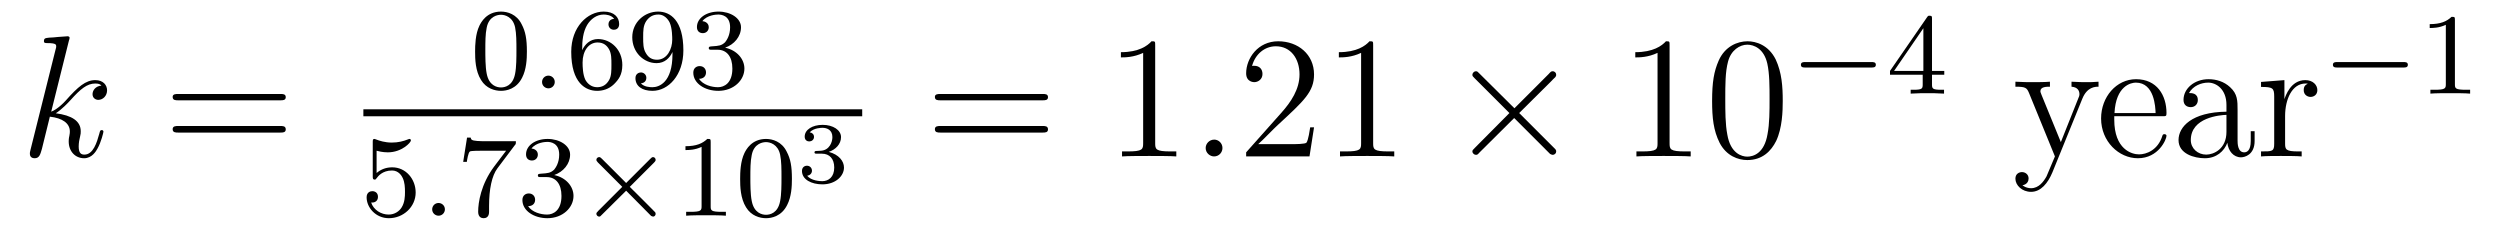 <?xml version='1.0'?>
<!-- This file was generated by dvisvgm 1.9.2 -->
<svg height='17pt' version='1.1' viewBox='0 -17 172 17' width='172pt' xmlns='http://www.w3.org/2000/svg' xmlns:xlink='http://www.w3.org/1999/xlink'>
<g id='page1'>
<g transform='matrix(1 0 0 1 -127 648)'>
<path d='M131.742 -662.207C131.758 -662.254 131.789 -662.332 131.789 -662.394C131.789 -662.504 131.664 -662.504 131.648 -662.504C131.633 -662.504 131.195 -662.473 130.992 -662.457C130.789 -662.441 130.602 -662.41 130.383 -662.41C130.102 -662.379 130.023 -662.363 130.023 -662.16C130.023 -662.035 130.133 -662.035 130.258 -662.035C130.867 -662.035 130.867 -661.926 130.867 -661.801C130.867 -661.754 130.867 -661.738 130.805 -661.52L129.102 -654.707C129.055 -654.519 129.055 -654.504 129.055 -654.426C129.055 -654.16 129.258 -654.113 129.383 -654.113C129.711 -654.113 129.773 -654.379 129.883 -654.754L130.43 -656.973C131.289 -656.879 131.805 -656.52 131.805 -655.957C131.805 -655.879 131.805 -655.832 131.773 -655.66C131.727 -655.473 131.727 -655.332 131.727 -655.269C131.727 -654.582 132.18 -654.113 132.789 -654.113C133.336 -654.113 133.617 -654.613 133.711 -654.785C133.961 -655.223 134.117 -655.895 134.117 -655.941C134.117 -656.004 134.07 -656.051 134.008 -656.051C133.898 -656.051 133.883 -656.004 133.836 -655.816C133.664 -655.191 133.414 -654.363 132.805 -654.363C132.57 -654.363 132.414 -654.473 132.414 -654.926C132.414 -655.16 132.461 -655.426 132.508 -655.598C132.555 -655.816 132.555 -655.816 132.555 -655.973C132.555 -656.676 131.93 -657.066 130.836 -657.207C131.258 -657.473 131.695 -657.941 131.852 -658.113C132.539 -658.879 132.992 -659.254 133.555 -659.254C133.82 -659.254 133.898 -659.191 133.977 -659.113C133.539 -659.066 133.367 -658.754 133.367 -658.52C133.367 -658.238 133.602 -658.129 133.758 -658.129C134.086 -658.129 134.367 -658.41 134.367 -658.785C134.367 -659.145 134.102 -659.488 133.555 -659.488C132.898 -659.488 132.367 -659.035 131.523 -658.082C131.398 -657.941 130.961 -657.488 130.523 -657.316L131.742 -662.207ZM134.516 -654.238' fill-rule='evenodd'/>
<path d='M146.285 -658.098C146.457 -658.098 146.66 -658.098 146.66 -658.316C146.66 -658.535 146.457 -658.535 146.285 -658.535H139.269C139.098 -658.535 138.879 -658.535 138.879 -658.332C138.879 -658.098 139.082 -658.098 139.269 -658.098H146.285ZM146.285 -655.879C146.457 -655.879 146.66 -655.879 146.66 -656.098C146.66 -656.332 146.457 -656.332 146.285 -656.332H139.269C139.098 -656.332 138.879 -656.332 138.879 -656.113C138.879 -655.879 139.082 -655.879 139.269 -655.879H146.285ZM147.355 -654.238' fill-rule='evenodd'/>
<path d='M163.25 -661.453C163.25 -662.313 163.156 -662.828 162.891 -663.328C162.547 -664.031 161.906 -664.203 161.469 -664.203C160.469 -664.203 160.094 -663.453 159.984 -663.234C159.703 -662.656 159.687 -661.875 159.687 -661.453C159.687 -660.937 159.703 -660.125 160.094 -659.5C160.453 -658.906 161.047 -658.75 161.469 -658.75C161.844 -658.75 162.531 -658.875 162.922 -659.656C163.219 -660.234 163.25 -660.937 163.25 -661.453ZM161.469 -658.984C161.187 -658.984 160.641 -659.109 160.484 -659.937C160.391 -660.391 160.391 -661.141 160.391 -661.547C160.391 -662.094 160.391 -662.656 160.484 -663.094C160.641 -663.906 161.266 -663.984 161.469 -663.984C161.734 -663.984 162.281 -663.844 162.438 -663.125C162.531 -662.688 162.531 -662.094 162.531 -661.547C162.531 -661.078 162.531 -660.375 162.438 -659.922C162.281 -659.094 161.734 -658.984 161.469 -658.984ZM163.559 -658.922' fill-rule='evenodd'/>
<path d='M165.168 -659.359C165.168 -659.625 164.949 -659.797 164.73 -659.797C164.481 -659.797 164.293 -659.594 164.293 -659.359C164.293 -659.094 164.512 -658.922 164.73 -658.922C164.98 -658.922 165.168 -659.125 165.168 -659.359ZM165.957 -658.922' fill-rule='evenodd'/>
<path d='M167.051 -661.547C167.051 -662.219 167.113 -662.797 167.394 -663.281C167.629 -663.672 168.035 -664 168.535 -664C168.691 -664 169.066 -663.969 169.254 -663.703C168.894 -663.687 168.863 -663.406 168.863 -663.328C168.863 -663.094 169.035 -662.953 169.238 -662.953C169.379 -662.953 169.598 -663.031 169.598 -663.344C169.598 -663.813 169.254 -664.203 168.535 -664.203C167.426 -664.203 166.301 -663.156 166.301 -661.437C166.301 -659.281 167.301 -658.75 168.082 -658.75C168.457 -658.75 168.879 -658.859 169.238 -659.203C169.551 -659.516 169.816 -659.844 169.816 -660.531C169.816 -661.578 169.035 -662.313 168.144 -662.313C167.582 -662.313 167.238 -661.938 167.051 -661.547ZM168.082 -659C167.66 -659 167.394 -659.281 167.27 -659.516C167.098 -659.875 167.082 -660.406 167.082 -660.703C167.082 -661.5 167.504 -662.078 168.113 -662.078C168.519 -662.078 168.754 -661.875 168.91 -661.594C169.066 -661.312 169.066 -660.953 169.066 -660.547C169.066 -660.141 169.066 -659.781 168.91 -659.5C168.707 -659.141 168.426 -659 168.082 -659ZM173.266 -661.266C173.266 -659.328 172.344 -659 171.891 -659C171.719 -659 171.312 -659.016 171.094 -659.266C171.438 -659.297 171.469 -659.562 171.469 -659.641C171.469 -659.875 171.281 -660.016 171.094 -660.016C170.953 -660.016 170.719 -659.922 170.719 -659.625C170.719 -659.078 171.172 -658.75 171.891 -658.75C172.984 -658.75 174.016 -659.828 174.016 -661.531C174.016 -663.609 173.109 -664.203 172.281 -664.203C171.344 -664.203 170.5 -663.469 170.5 -662.437C170.5 -661.406 171.281 -660.656 172.172 -660.656C172.734 -660.656 173.078 -661.016 173.266 -661.422V-661.266ZM172.203 -660.891C171.844 -660.891 171.609 -661.047 171.438 -661.344C171.25 -661.641 171.25 -662.016 171.25 -662.422C171.25 -662.891 171.25 -663.234 171.469 -663.562C171.672 -663.844 171.922 -664 172.297 -664C172.828 -664 173.063 -663.469 173.078 -663.438C173.25 -663.047 173.25 -662.422 173.25 -662.266C173.25 -661.641 172.906 -660.891 172.203 -660.891ZM176.371 -661.578C176.996 -661.578 177.387 -661.109 177.387 -660.281C177.387 -659.281 176.824 -659 176.402 -659C175.965 -659 175.371 -659.156 175.09 -659.578C175.387 -659.578 175.574 -659.75 175.574 -660.016C175.574 -660.266 175.402 -660.453 175.137 -660.453C174.934 -660.453 174.699 -660.328 174.699 -660C174.699 -659.25 175.512 -658.75 176.418 -658.75C177.48 -658.75 178.215 -659.484 178.215 -660.281C178.215 -660.937 177.699 -661.547 176.887 -661.719C177.512 -661.938 177.981 -662.484 177.981 -663.125C177.981 -663.75 177.262 -664.203 176.434 -664.203C175.59 -664.203 174.949 -663.75 174.949 -663.141C174.949 -662.844 175.137 -662.719 175.356 -662.719C175.59 -662.719 175.762 -662.891 175.762 -663.125C175.762 -663.422 175.496 -663.531 175.324 -663.547C175.652 -663.969 176.277 -664 176.418 -664C176.621 -664 177.231 -663.937 177.231 -663.125C177.231 -662.562 176.996 -662.234 176.887 -662.094C176.637 -661.859 176.465 -661.844 175.98 -661.812C175.824 -661.797 175.762 -661.797 175.762 -661.687C175.762 -661.578 175.84 -661.578 175.965 -661.578H176.371ZM178.555 -658.922' fill-rule='evenodd'/>
<path d='M152 -657H186.32V-657.48H152'/>
<path d='M152.91 -654.629C153.02 -654.598 153.332 -654.519 153.676 -654.519C154.66 -654.519 155.27 -655.207 155.27 -655.332C155.27 -655.426 155.207 -655.441 155.176 -655.441C155.16 -655.441 155.145 -655.441 155.066 -655.41C154.754 -655.285 154.395 -655.191 153.957 -655.191C153.488 -655.191 153.098 -655.316 152.863 -655.41C152.785 -655.441 152.769 -655.441 152.754 -655.441C152.645 -655.441 152.645 -655.363 152.645 -655.207V-652.879C152.645 -652.738 152.645 -652.644 152.785 -652.644C152.848 -652.644 152.863 -652.676 152.91 -652.738C153.004 -652.863 153.301 -653.27 153.973 -653.27C154.426 -653.27 154.644 -652.895 154.707 -652.754C154.848 -652.457 154.863 -652.098 154.863 -651.785C154.863 -651.488 154.848 -651.066 154.629 -650.723C154.473 -650.473 154.16 -650.238 153.738 -650.238C153.223 -650.238 152.707 -650.551 152.535 -651.066C152.551 -651.066 152.598 -651.066 152.613 -651.066C152.832 -651.066 153.004 -651.207 153.004 -651.457C153.004 -651.754 152.785 -651.848 152.613 -651.848C152.473 -651.848 152.223 -651.77 152.223 -651.426C152.223 -650.723 152.848 -649.988 153.754 -649.988C154.754 -649.988 155.598 -650.769 155.598 -651.754C155.598 -652.676 154.926 -653.488 153.988 -653.488C153.582 -653.488 153.223 -653.363 152.91 -653.098V-654.629ZM156 -650.16' fill-rule='evenodd'/>
<path d='M157.609 -650.598C157.609 -650.863 157.391 -651.035 157.172 -651.035C156.922 -651.035 156.734 -650.832 156.734 -650.598C156.734 -650.332 156.953 -650.16 157.172 -650.16C157.422 -650.16 157.609 -650.363 157.609 -650.598ZM158.398 -650.16' fill-rule='evenodd'/>
<path d='M162.414 -655.004C162.492 -655.082 162.492 -655.098 162.492 -655.285H160.477C160.273 -655.285 160.023 -655.285 159.836 -655.301C159.414 -655.332 159.414 -655.41 159.383 -655.535H159.133L158.867 -653.863H159.117C159.133 -653.973 159.211 -654.519 159.336 -654.582C159.414 -654.629 160.008 -654.629 160.133 -654.629H161.82L160.992 -653.535C160.086 -652.316 159.898 -651.066 159.898 -650.441C159.898 -650.363 159.898 -649.988 160.273 -649.988S160.648 -650.348 160.648 -650.441V-650.832C160.648 -651.973 160.836 -652.91 161.227 -653.426L162.414 -655.004ZM164.613 -652.816C165.238 -652.816 165.629 -652.348 165.629 -651.519C165.629 -650.52 165.066 -650.238 164.645 -650.238C164.207 -650.238 163.613 -650.394 163.332 -650.816C163.629 -650.816 163.816 -650.988 163.816 -651.254C163.816 -651.504 163.644 -651.691 163.379 -651.691C163.176 -651.691 162.941 -651.566 162.941 -651.238C162.941 -650.488 163.754 -649.988 164.66 -649.988C165.723 -649.988 166.457 -650.723 166.457 -651.519C166.457 -652.176 165.941 -652.785 165.129 -652.957C165.754 -653.176 166.223 -653.723 166.223 -654.363C166.223 -654.988 165.504 -655.441 164.676 -655.441C163.832 -655.441 163.191 -654.988 163.191 -654.379C163.191 -654.082 163.379 -653.957 163.598 -653.957C163.832 -653.957 164.004 -654.129 164.004 -654.363C164.004 -654.66 163.738 -654.77 163.566 -654.785C163.895 -655.207 164.52 -655.238 164.66 -655.238C164.863 -655.238 165.473 -655.176 165.473 -654.363C165.473 -653.801 165.238 -653.473 165.129 -653.332C164.879 -653.098 164.707 -653.082 164.223 -653.051C164.066 -653.035 164.004 -653.035 164.004 -652.926C164.004 -652.816 164.082 -652.816 164.207 -652.816H164.613ZM166.797 -650.16' fill-rule='evenodd'/>
<path d='M172 -653.816C172.094 -653.91 172.109 -653.957 172.109 -654.004C172.109 -654.098 172.031 -654.191 171.938 -654.191C171.859 -654.191 171.828 -654.16 171.734 -654.066L170.078 -652.41L168.406 -654.082C168.312 -654.176 168.281 -654.191 168.219 -654.191C168.125 -654.191 168.031 -654.113 168.031 -654.004C168.031 -653.941 168.063 -653.91 168.141 -653.816L169.812 -652.145L168.156 -650.488C168.047 -650.379 168.031 -650.348 168.031 -650.285C168.031 -650.191 168.125 -650.098 168.219 -650.098C168.297 -650.098 168.312 -650.129 168.406 -650.223L170.078 -651.879L171.797 -650.145C171.844 -650.129 171.891 -650.098 171.938 -650.098C172.031 -650.098 172.109 -650.191 172.109 -650.285C172.109 -650.348 172.078 -650.379 172.078 -650.394C172.047 -650.441 170.766 -651.707 170.328 -652.145L172 -653.816ZM173.394 -650.16' fill-rule='evenodd'/>
<path d='M175.895 -655.223C175.895 -655.441 175.879 -655.441 175.66 -655.441C175.332 -655.129 174.91 -654.941 174.16 -654.941V-654.676C174.379 -654.676 174.801 -654.676 175.269 -654.894V-650.816C175.269 -650.52 175.238 -650.426 174.488 -650.426H174.207V-650.16C174.535 -650.191 175.207 -650.191 175.566 -650.191C175.926 -650.191 176.613 -650.191 176.941 -650.16V-650.426H176.676C175.91 -650.426 175.895 -650.52 175.895 -650.816V-655.223ZM181.484 -652.691C181.484 -653.551 181.391 -654.066 181.125 -654.566C180.781 -655.269 180.141 -655.441 179.703 -655.441C178.703 -655.441 178.328 -654.691 178.219 -654.473C177.938 -653.895 177.922 -653.113 177.922 -652.691C177.922 -652.176 177.938 -651.363 178.328 -650.738C178.688 -650.145 179.281 -649.988 179.703 -649.988C180.078 -649.988 180.766 -650.113 181.156 -650.895C181.453 -651.473 181.484 -652.176 181.484 -652.691ZM179.703 -650.223C179.422 -650.223 178.875 -650.348 178.719 -651.176C178.625 -651.629 178.625 -652.379 178.625 -652.785C178.625 -653.332 178.625 -653.895 178.719 -654.332C178.875 -655.145 179.5 -655.223 179.703 -655.223C179.969 -655.223 180.516 -655.082 180.672 -654.363C180.766 -653.926 180.766 -653.332 180.766 -652.785C180.766 -652.316 180.766 -651.613 180.672 -651.16C180.516 -650.332 179.969 -650.223 179.703 -650.223ZM181.793 -650.16' fill-rule='evenodd'/>
<path d='M183.551 -654.426C184.066 -654.426 184.395 -654.082 184.395 -653.473C184.395 -652.816 184.004 -652.535 183.566 -652.535C183.41 -652.535 182.801 -652.566 182.535 -652.91C182.754 -652.941 182.863 -653.098 182.863 -653.254C182.863 -653.457 182.707 -653.598 182.52 -653.598C182.348 -653.598 182.176 -653.488 182.176 -653.238C182.176 -652.644 182.832 -652.316 183.582 -652.316C184.473 -652.316 185.066 -652.879 185.066 -653.473C185.066 -653.91 184.723 -654.363 184.02 -654.551C184.488 -654.707 184.863 -655.082 184.863 -655.566C184.863 -656.051 184.316 -656.41 183.598 -656.41C182.895 -656.41 182.363 -656.082 182.363 -655.598C182.363 -655.332 182.566 -655.269 182.676 -655.269C182.832 -655.269 183.004 -655.379 183.004 -655.582C183.004 -655.77 182.863 -655.879 182.707 -655.895C182.988 -656.207 183.535 -656.207 183.582 -656.207C183.894 -656.207 184.269 -656.066 184.269 -655.566C184.269 -655.238 184.082 -654.676 183.488 -654.629C183.379 -654.629 183.223 -654.613 183.16 -654.613C183.113 -654.613 183.035 -654.598 183.035 -654.519C183.035 -654.426 183.113 -654.426 183.207 -654.426H183.551ZM185.398 -652.441' fill-rule='evenodd'/>
<path d='M198.726 -658.098C198.899 -658.098 199.102 -658.098 199.102 -658.316C199.102 -658.535 198.899 -658.535 198.726 -658.535H191.711C191.539 -658.535 191.32 -658.535 191.32 -658.332C191.32 -658.098 191.523 -658.098 191.711 -658.098H198.726ZM198.726 -655.879C198.899 -655.879 199.102 -655.879 199.102 -656.098C199.102 -656.332 198.899 -656.332 198.726 -656.332H191.711C191.539 -656.332 191.32 -656.332 191.32 -656.113C191.32 -655.879 191.523 -655.879 191.711 -655.879H198.726ZM199.796 -654.238' fill-rule='evenodd'/>
<path d='M206.477 -661.879C206.477 -662.16 206.477 -662.16 206.226 -662.16C205.945 -661.848 205.351 -661.41 204.118 -661.41V-661.051C204.398 -661.051 204.992 -661.051 205.649 -661.363V-655.16C205.649 -654.723 205.618 -654.582 204.57 -654.582H204.196V-654.238C204.523 -654.27 205.68 -654.27 206.07 -654.27C206.461 -654.27 207.601 -654.27 207.93 -654.238V-654.582H207.554C206.508 -654.582 206.477 -654.723 206.477 -655.16V-661.879ZM208.918 -654.238' fill-rule='evenodd'/>
<path d='M211.105 -654.816C211.105 -655.16 210.824 -655.395 210.542 -655.395C210.199 -655.395 209.95 -655.113 209.95 -654.816C209.95 -654.473 210.246 -654.238 210.527 -654.238C210.871 -654.238 211.105 -654.519 211.105 -654.816ZM212.156 -654.238' fill-rule='evenodd'/>
<path d='M217.406 -656.238H217.141C217.109 -656.035 217.015 -655.379 216.89 -655.191C216.812 -655.082 216.125 -655.082 215.766 -655.082H213.563C213.89 -655.363 214.609 -656.129 214.922 -656.41C216.734 -658.082 217.406 -658.691 217.406 -659.879C217.406 -661.254 216.312 -662.16 214.938 -662.16C213.547 -662.16 212.735 -660.988 212.735 -659.957C212.735 -659.348 213.265 -659.348 213.296 -659.348C213.547 -659.348 213.859 -659.535 213.859 -659.91C213.859 -660.254 213.641 -660.473 213.296 -660.473C213.187 -660.473 213.172 -660.473 213.14 -660.457C213.359 -661.269 214 -661.816 214.781 -661.816C215.797 -661.816 216.407 -660.973 216.407 -659.879C216.407 -658.863 215.828 -657.988 215.141 -657.223L212.735 -654.519V-654.238H217.093L217.406 -656.238ZM221.473 -661.879C221.473 -662.16 221.473 -662.16 221.222 -662.16C220.942 -661.848 220.348 -661.41 219.113 -661.41V-661.051C219.395 -661.051 219.989 -661.051 220.644 -661.363V-655.16C220.644 -654.723 220.613 -654.582 219.566 -654.582H219.192V-654.238C219.52 -654.27 220.675 -654.27 221.066 -654.27S222.598 -654.27 222.925 -654.238V-654.582H222.551C221.504 -654.582 221.473 -654.723 221.473 -655.16V-661.879ZM223.914 -654.238' fill-rule='evenodd'/>
<path d='M231.192 -657.551L228.8 -659.926C228.66 -660.066 228.644 -660.098 228.535 -660.098C228.426 -660.098 228.301 -659.988 228.301 -659.848C228.301 -659.769 228.332 -659.738 228.457 -659.613L230.848 -657.223L228.457 -654.816C228.332 -654.691 228.301 -654.66 228.301 -654.582C228.301 -654.457 228.426 -654.348 228.535 -654.348C228.644 -654.348 228.66 -654.363 228.8 -654.519L231.175 -656.879L233.645 -654.41C233.66 -654.41 233.754 -654.348 233.816 -654.348C233.972 -654.348 234.066 -654.457 234.066 -654.582C234.066 -654.613 234.066 -654.66 234.019 -654.723C234.019 -654.738 232.114 -656.613 231.52 -657.223L233.707 -659.394C233.77 -659.473 233.941 -659.629 234.004 -659.691C234.019 -659.723 234.066 -659.769 234.066 -659.848C234.066 -659.988 233.972 -660.098 233.816 -660.098C233.723 -660.098 233.676 -660.051 233.551 -659.91L231.192 -657.551ZM235.789 -654.238' fill-rule='evenodd'/>
<path d='M241.867 -661.879C241.867 -662.16 241.867 -662.16 241.618 -662.16C241.336 -661.848 240.742 -661.41 239.508 -661.41V-661.051C239.789 -661.051 240.383 -661.051 241.039 -661.363V-655.16C241.039 -654.723 241.008 -654.582 239.96 -654.582H239.586V-654.238C239.914 -654.27 241.07 -654.27 241.46 -654.27C241.852 -654.27 242.992 -654.27 243.32 -654.238V-654.582H242.945C241.898 -654.582 241.867 -654.723 241.867 -655.16V-661.879ZM249.653 -658.051C249.653 -659.035 249.59 -660.004 249.168 -660.91C248.668 -661.91 247.808 -662.16 247.23 -662.16C246.542 -662.16 245.683 -661.816 245.246 -660.832C244.918 -660.082 244.793 -659.348 244.793 -658.051C244.793 -656.895 244.886 -656.019 245.309 -655.176C245.777 -654.27 246.59 -653.988 247.214 -653.988C248.262 -653.988 248.856 -654.613 249.199 -655.301C249.622 -656.191 249.653 -657.363 249.653 -658.051ZM247.214 -654.223C246.84 -654.223 246.059 -654.441 245.84 -655.738C245.699 -656.457 245.699 -657.363 245.699 -658.191C245.699 -659.176 245.699 -660.051 245.887 -660.754C246.09 -661.551 246.7 -661.926 247.214 -661.926C247.668 -661.926 248.356 -661.66 248.59 -660.629C248.746 -659.941 248.746 -659.004 248.746 -658.191C248.746 -657.395 248.746 -656.488 248.605 -655.77C248.387 -654.457 247.637 -654.223 247.214 -654.223ZM250.188 -654.238' fill-rule='evenodd'/>
<path d='M255.762 -660.355C255.887 -660.355 256.058 -660.355 256.058 -660.543C256.058 -660.73 255.887 -660.73 255.762 -660.73H251.2C251.075 -660.73 250.902 -660.73 250.902 -660.543C250.902 -660.355 251.075 -660.355 251.2 -660.355H255.762ZM256.796 -658.559' fill-rule='evenodd'/>
<path d='M259.922 -663.699C259.922 -663.855 259.922 -663.918 259.765 -663.918C259.656 -663.918 259.656 -663.918 259.578 -663.809L257.032 -660.121V-659.856H259.282V-659.199C259.282 -658.902 259.25 -658.824 258.641 -658.824H258.454V-658.559C259.141 -658.59 259.157 -658.59 259.609 -658.59C260.063 -658.59 260.078 -658.59 260.75 -658.559V-658.824H260.562C259.954 -658.824 259.922 -658.902 259.922 -659.199V-659.856H260.766V-660.121H259.922V-663.699ZM259.328 -663.059V-660.121H257.312L259.328 -663.059ZM260.996 -658.559' fill-rule='evenodd'/>
<path d='M270.27 -658.223C270.598 -659.019 271.145 -659.035 271.379 -659.035V-659.379C271.036 -659.348 270.863 -659.348 270.488 -659.348C270.208 -659.348 270.192 -659.348 269.52 -659.379V-659.035C269.957 -659.004 270.066 -658.738 270.066 -658.52C270.066 -658.41 270.035 -658.348 269.988 -658.238L268.786 -655.223L267.457 -658.473C267.379 -658.644 267.379 -658.707 267.379 -658.723C267.379 -659.035 267.8 -659.035 268.036 -659.035V-659.379C267.722 -659.348 267.144 -659.348 266.816 -659.348C266.363 -659.348 266.332 -659.348 265.66 -659.379V-659.035C266.347 -659.035 266.442 -658.973 266.598 -658.598L268.379 -654.238C267.847 -652.973 267.847 -652.957 267.8 -652.863C267.598 -652.504 267.27 -652.051 266.738 -652.051C266.378 -652.051 266.144 -652.254 266.144 -652.254S266.567 -652.301 266.567 -652.723C266.567 -653.004 266.332 -653.16 266.113 -653.16C265.926 -653.16 265.66 -653.051 265.66 -652.707C265.66 -652.254 266.113 -651.801 266.738 -651.801C267.41 -651.801 267.894 -652.395 268.207 -653.145L270.27 -658.223ZM271.559 -654.238' fill-rule='evenodd'/>
<path d='M275.758 -657.004C276.024 -657.004 276.055 -657.004 276.055 -657.223C276.055 -658.441 275.399 -659.551 273.961 -659.551C272.602 -659.551 271.555 -658.332 271.555 -656.848C271.555 -655.269 272.773 -654.113 274.086 -654.113C275.508 -654.113 276.055 -655.41 276.055 -655.66C276.055 -655.723 275.992 -655.77 275.914 -655.77C275.82 -655.77 275.789 -655.723 275.773 -655.66C275.461 -654.66 274.664 -654.379 274.164 -654.379S272.461 -654.723 272.461 -656.769V-657.004H275.758ZM272.477 -657.223C272.57 -659.098 273.617 -659.316 273.946 -659.316C275.226 -659.316 275.29 -657.629 275.305 -657.223H272.477ZM280.945 -657.426C280.945 -658.066 280.945 -658.535 280.429 -659.004C280.008 -659.394 279.476 -659.551 278.945 -659.551C277.976 -659.551 277.226 -658.91 277.226 -658.129C277.226 -657.785 277.445 -657.629 277.727 -657.629C278.008 -657.629 278.21 -657.832 278.21 -658.113C278.21 -658.598 277.789 -658.598 277.602 -658.598C277.883 -659.098 278.446 -659.316 278.929 -659.316C279.476 -659.316 280.18 -658.863 280.18 -657.785V-657.316C277.789 -657.285 276.883 -656.27 276.883 -655.363C276.883 -654.41 277.976 -654.113 278.695 -654.113C279.492 -654.113 280.024 -654.598 280.242 -655.176C280.304 -654.613 280.664 -654.176 281.179 -654.176C281.43 -654.176 282.118 -654.348 282.118 -655.301V-655.973H281.851V-655.301C281.851 -654.613 281.57 -654.519 281.399 -654.519C280.945 -654.519 280.945 -655.16 280.945 -655.332V-657.426ZM280.18 -655.926C280.18 -654.754 279.305 -654.363 278.789 -654.363C278.21 -654.363 277.727 -654.785 277.727 -655.363C277.727 -656.926 279.742 -657.082 280.18 -657.098V-655.926ZM284.215 -657.02C284.215 -658.176 284.699 -659.254 285.622 -659.254C285.715 -659.254 285.731 -659.254 285.778 -659.238C285.684 -659.191 285.496 -659.129 285.496 -658.801C285.496 -658.457 285.778 -658.332 285.965 -658.332C286.199 -658.332 286.434 -658.488 286.434 -658.801C286.434 -659.16 286.121 -659.488 285.606 -659.488C284.59 -659.488 284.246 -658.395 284.168 -658.176V-659.488L282.559 -659.363V-659.019C283.372 -659.019 283.465 -658.941 283.465 -658.348V-655.113C283.465 -654.582 283.34 -654.582 282.559 -654.582V-654.238C282.902 -654.27 283.559 -654.27 283.918 -654.27C284.231 -654.27 285.074 -654.27 285.355 -654.238V-654.582H285.121C284.246 -654.582 284.215 -654.723 284.215 -655.145V-657.02ZM286.789 -654.238' fill-rule='evenodd'/>
<path d='M292.363 -660.355C292.488 -660.355 292.66 -660.355 292.66 -660.543C292.66 -660.73 292.488 -660.73 292.363 -660.73H287.801C287.676 -660.73 287.504 -660.73 287.504 -660.543C287.504 -660.355 287.676 -660.355 287.801 -660.355H292.363ZM293.399 -658.559' fill-rule='evenodd'/>
<path d='M295.898 -663.621C295.898 -663.84 295.883 -663.84 295.664 -663.84C295.336 -663.527 294.914 -663.34 294.164 -663.34V-663.074C294.383 -663.074 294.805 -663.074 295.273 -663.293V-659.215C295.273 -658.918 295.242 -658.824 294.492 -658.824H294.211V-658.559C294.539 -658.59 295.211 -658.59 295.571 -658.59C295.93 -658.59 296.617 -658.59 296.945 -658.559V-658.824H296.68C295.914 -658.824 295.898 -658.918 295.898 -659.215V-663.621ZM297.598 -658.559' fill-rule='evenodd'/>
</g>
</g>
</svg>
